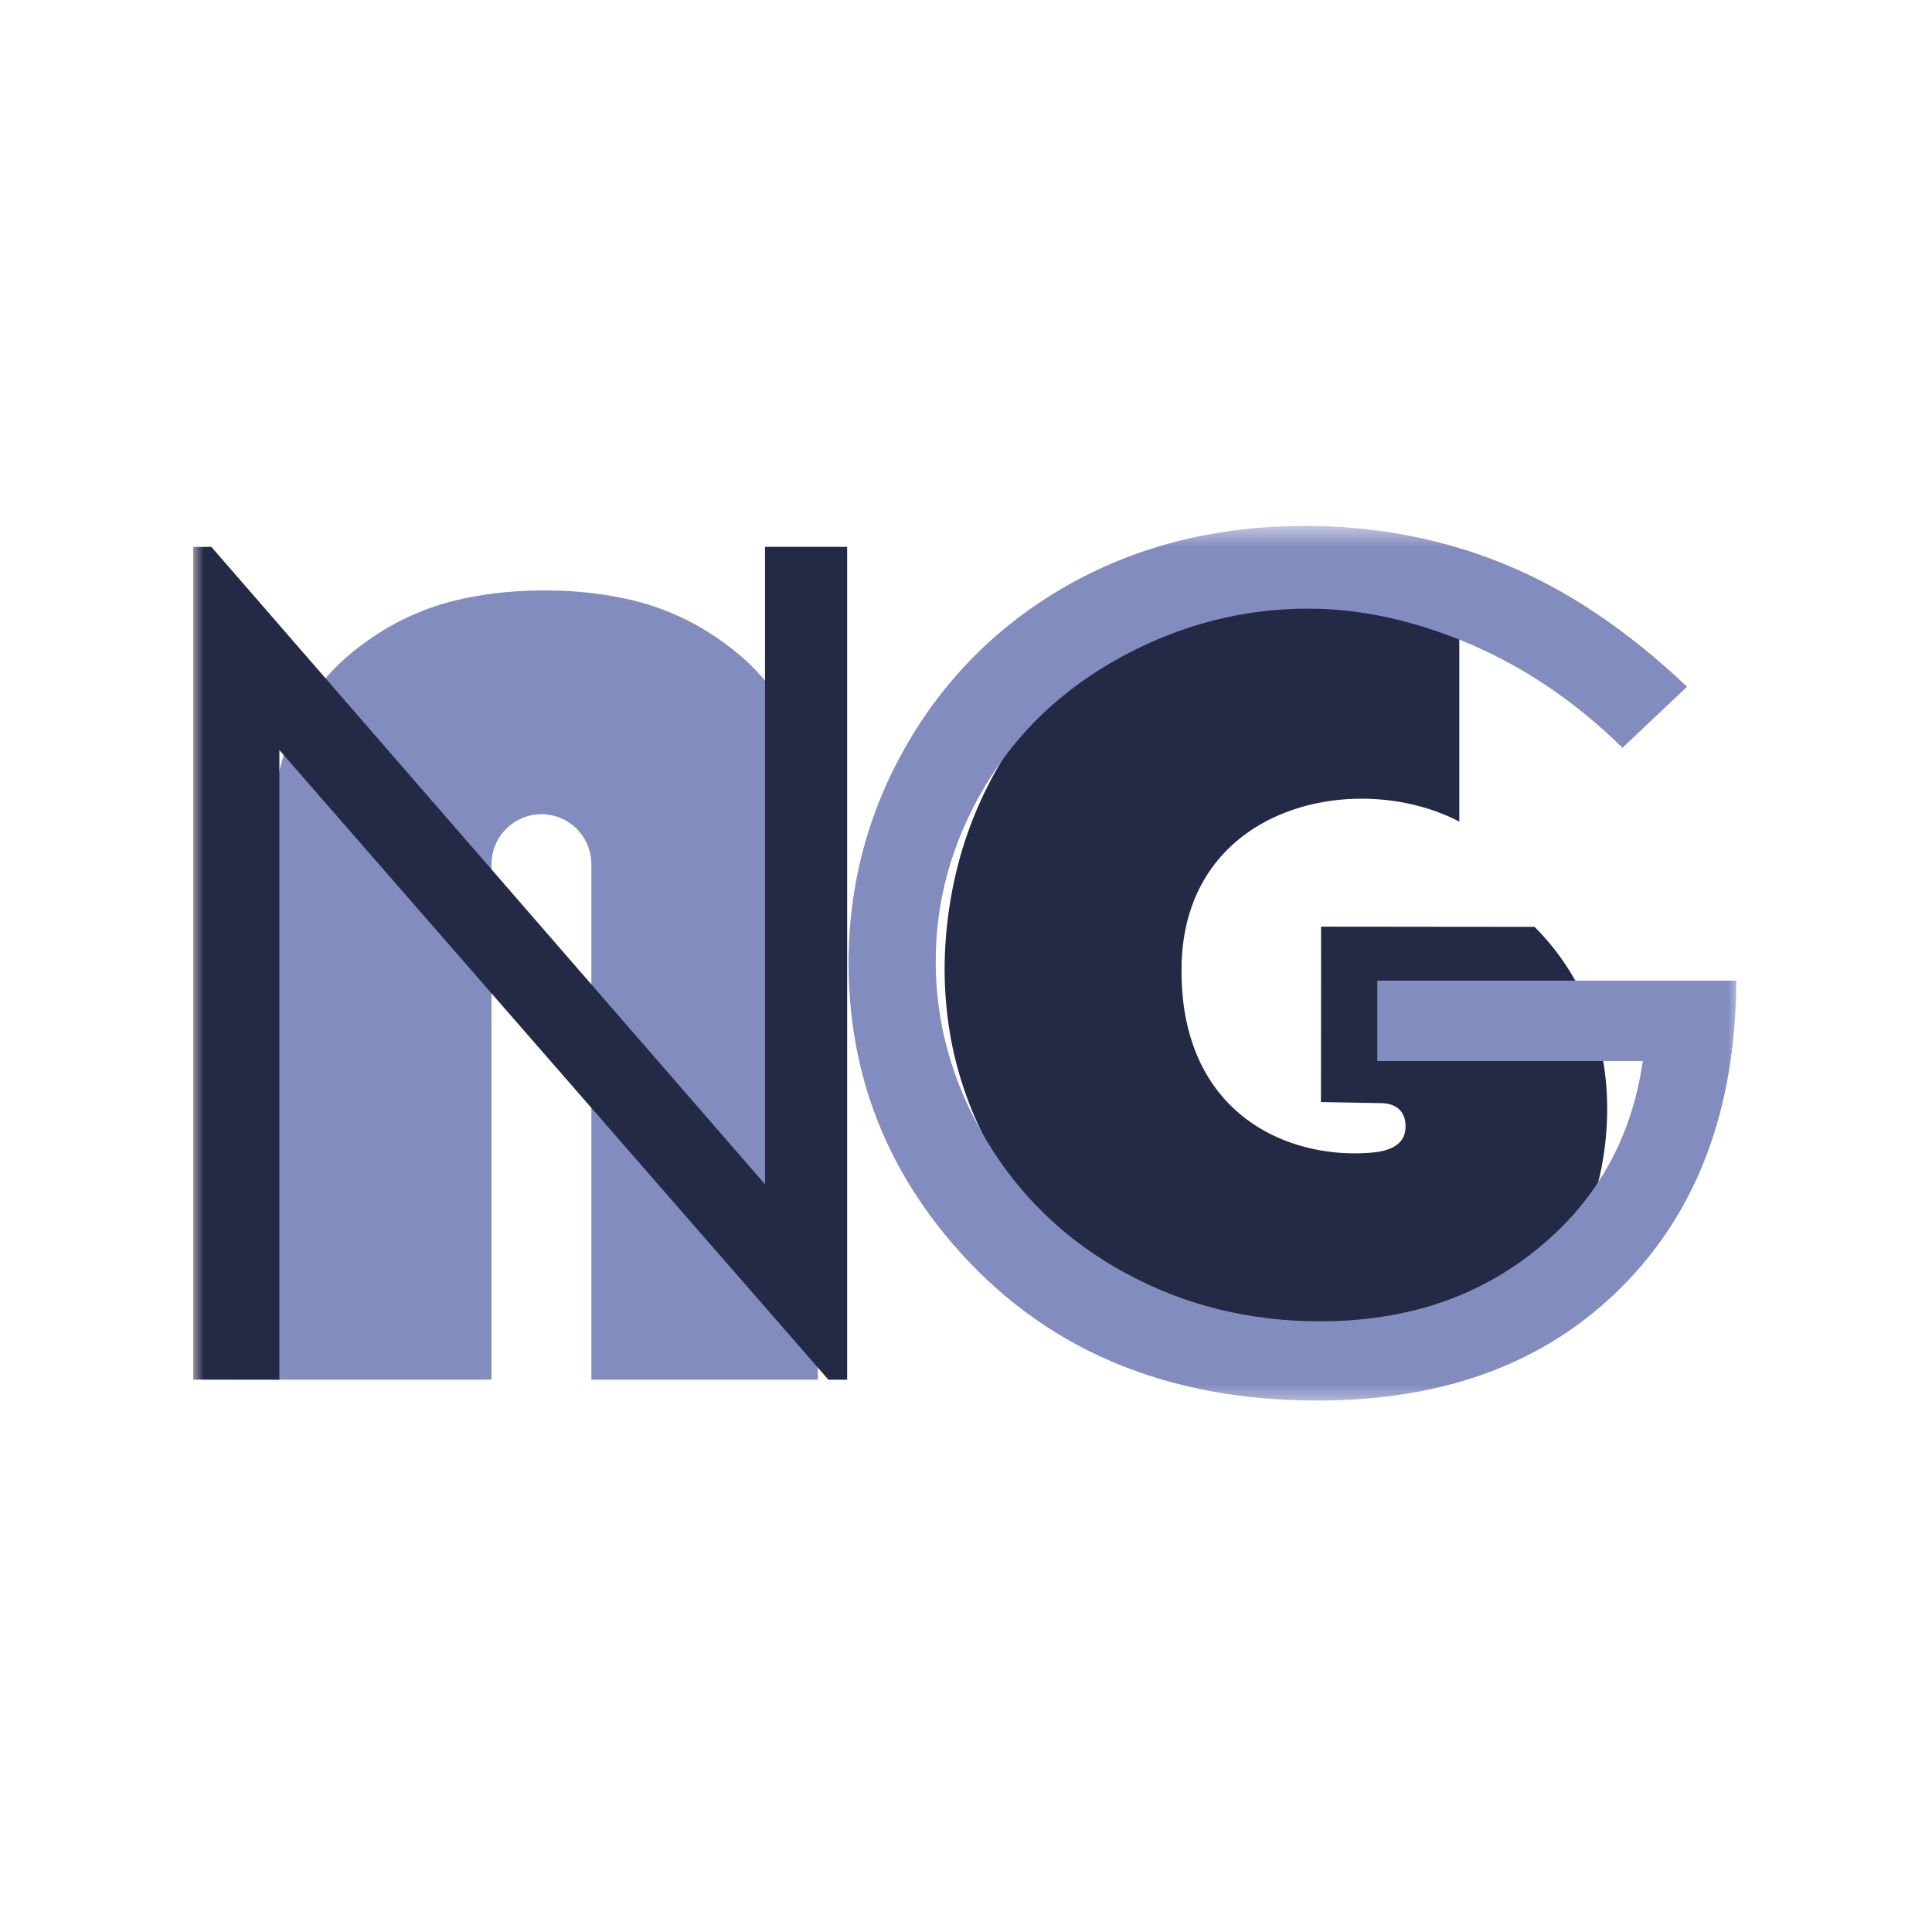 <?xml version="1.0" encoding="UTF-8"?>
<svg data-bbox="9 24.5 71.886 40.743" xmlns="http://www.w3.org/2000/svg" viewBox="0 0 90 90" height="90" width="90" data-type="color">
    <g>
        <mask height="42" width="72" y="24" x="9" maskUnits="userSpaceOnUse" style="mask-type:luminance" id="3191bfd4-4dfd-4c34-be95-d2df1271334a" fill="none">
            <path fill="#ffffff" d="M81 24.5H9v41h72z"/>
        </mask>
        <g mask="url(#3191bfd4-4dfd-4c34-be95-d2df1271334a)">
            <path fill="#838CBF" d="M12.613 64.27h10.285V40.253a2.33 2.33 0 0 1 2.325-2.324 2.33 2.33 0 0 1 2.325 2.324v24.02h10.55v-24.13c0-.81-.03-1.683-.126-2.628a12.7 12.7 0 0 0-.656-2.889c-.342-.98-.892-1.934-1.63-2.86-.746-.92-1.754-1.765-3.04-2.53a12 12 0 0 0-3.52-1.35 17.6 17.6 0 0 0-3.77-.378 17.5 17.5 0 0 0-3.762.378 12 12 0 0 0-3.528 1.35c-1.286.764-2.294 1.61-3.04 2.53-.739.926-1.288 1.88-1.63 2.86a12.7 12.7 0 0 0-.657 2.89 26 26 0 0 0-.126 2.627z" data-color="1"/>
            <path fill="#242945" d="M9 64.27V25.475h.846L35.637 55.17V25.473h3.826v38.799h-.873l-25.575-29.33v29.33z" data-color="2"/>
            <path fill="#242945" d="M67.98 28.599a21 21 0 0 0-1.957-.62 19 19 0 0 0-4.858-.631q-3.077.013-5.72.937a16.2 16.2 0 0 0-4.75 2.58 17 17 0 0 0-3.603 3.895 18.4 18.4 0 0 0-2.288 4.89 19.7 19.7 0 0 0-.8 5.546q.014 2.91.894 5.506a16.8 16.8 0 0 0 2.484 4.744 17.4 17.4 0 0 0 3.8 3.719 17.3 17.3 0 0 0 4.85 2.425q2.644.861 5.603.873a16.6 16.6 0 0 0 5.172-.816c1.67-.546 4.993-2.402 6.304-3.623 1.377-1.28 3.827-9.396-1.626-14.847l-9.943-.01-.007 8.17 2.814.052c.619.01 1.163.323 1.125 1.165s-.87 1.076-1.54 1.136c-4.017.36-9.007-1.87-8.892-8.682.127-7.496 8.152-9.226 12.938-6.735z" data-color="2"/>
            <path fill="#838CBF" d="m78.59 31.99-3.007 2.844c-2.17-2.124-4.537-3.736-7.113-4.834-2.574-1.098-5.086-1.647-7.525-1.647q-4.565 0-8.696 2.241c-2.746 1.495-4.88 3.52-6.392 6.077s-2.268 5.266-2.268 8.11q0 4.375 2.35 8.319c1.565 2.628 3.726 4.699 6.481 6.202 2.763 1.503 5.788 2.25 9.074 2.25q5.996 0 10.127-3.375c2.763-2.251 4.393-5.168 4.906-8.75H64.16v-3.745h16.726c-.036 5.995-1.818 10.748-5.347 14.277-3.52 3.529-8.237 5.284-14.15 5.284q-10.752.002-17.033-7.327c-3.223-3.763-4.825-8.111-4.825-13.053 0-3.673.918-7.094 2.763-10.263 1.846-3.16 4.384-5.635 7.598-7.426q4.83-2.675 10.92-2.674c3.284 0 6.381.594 9.28 1.782C73 27.471 75.826 29.37 78.59 31.99" data-color="1"/>
        </g>
    </g>
</svg>
